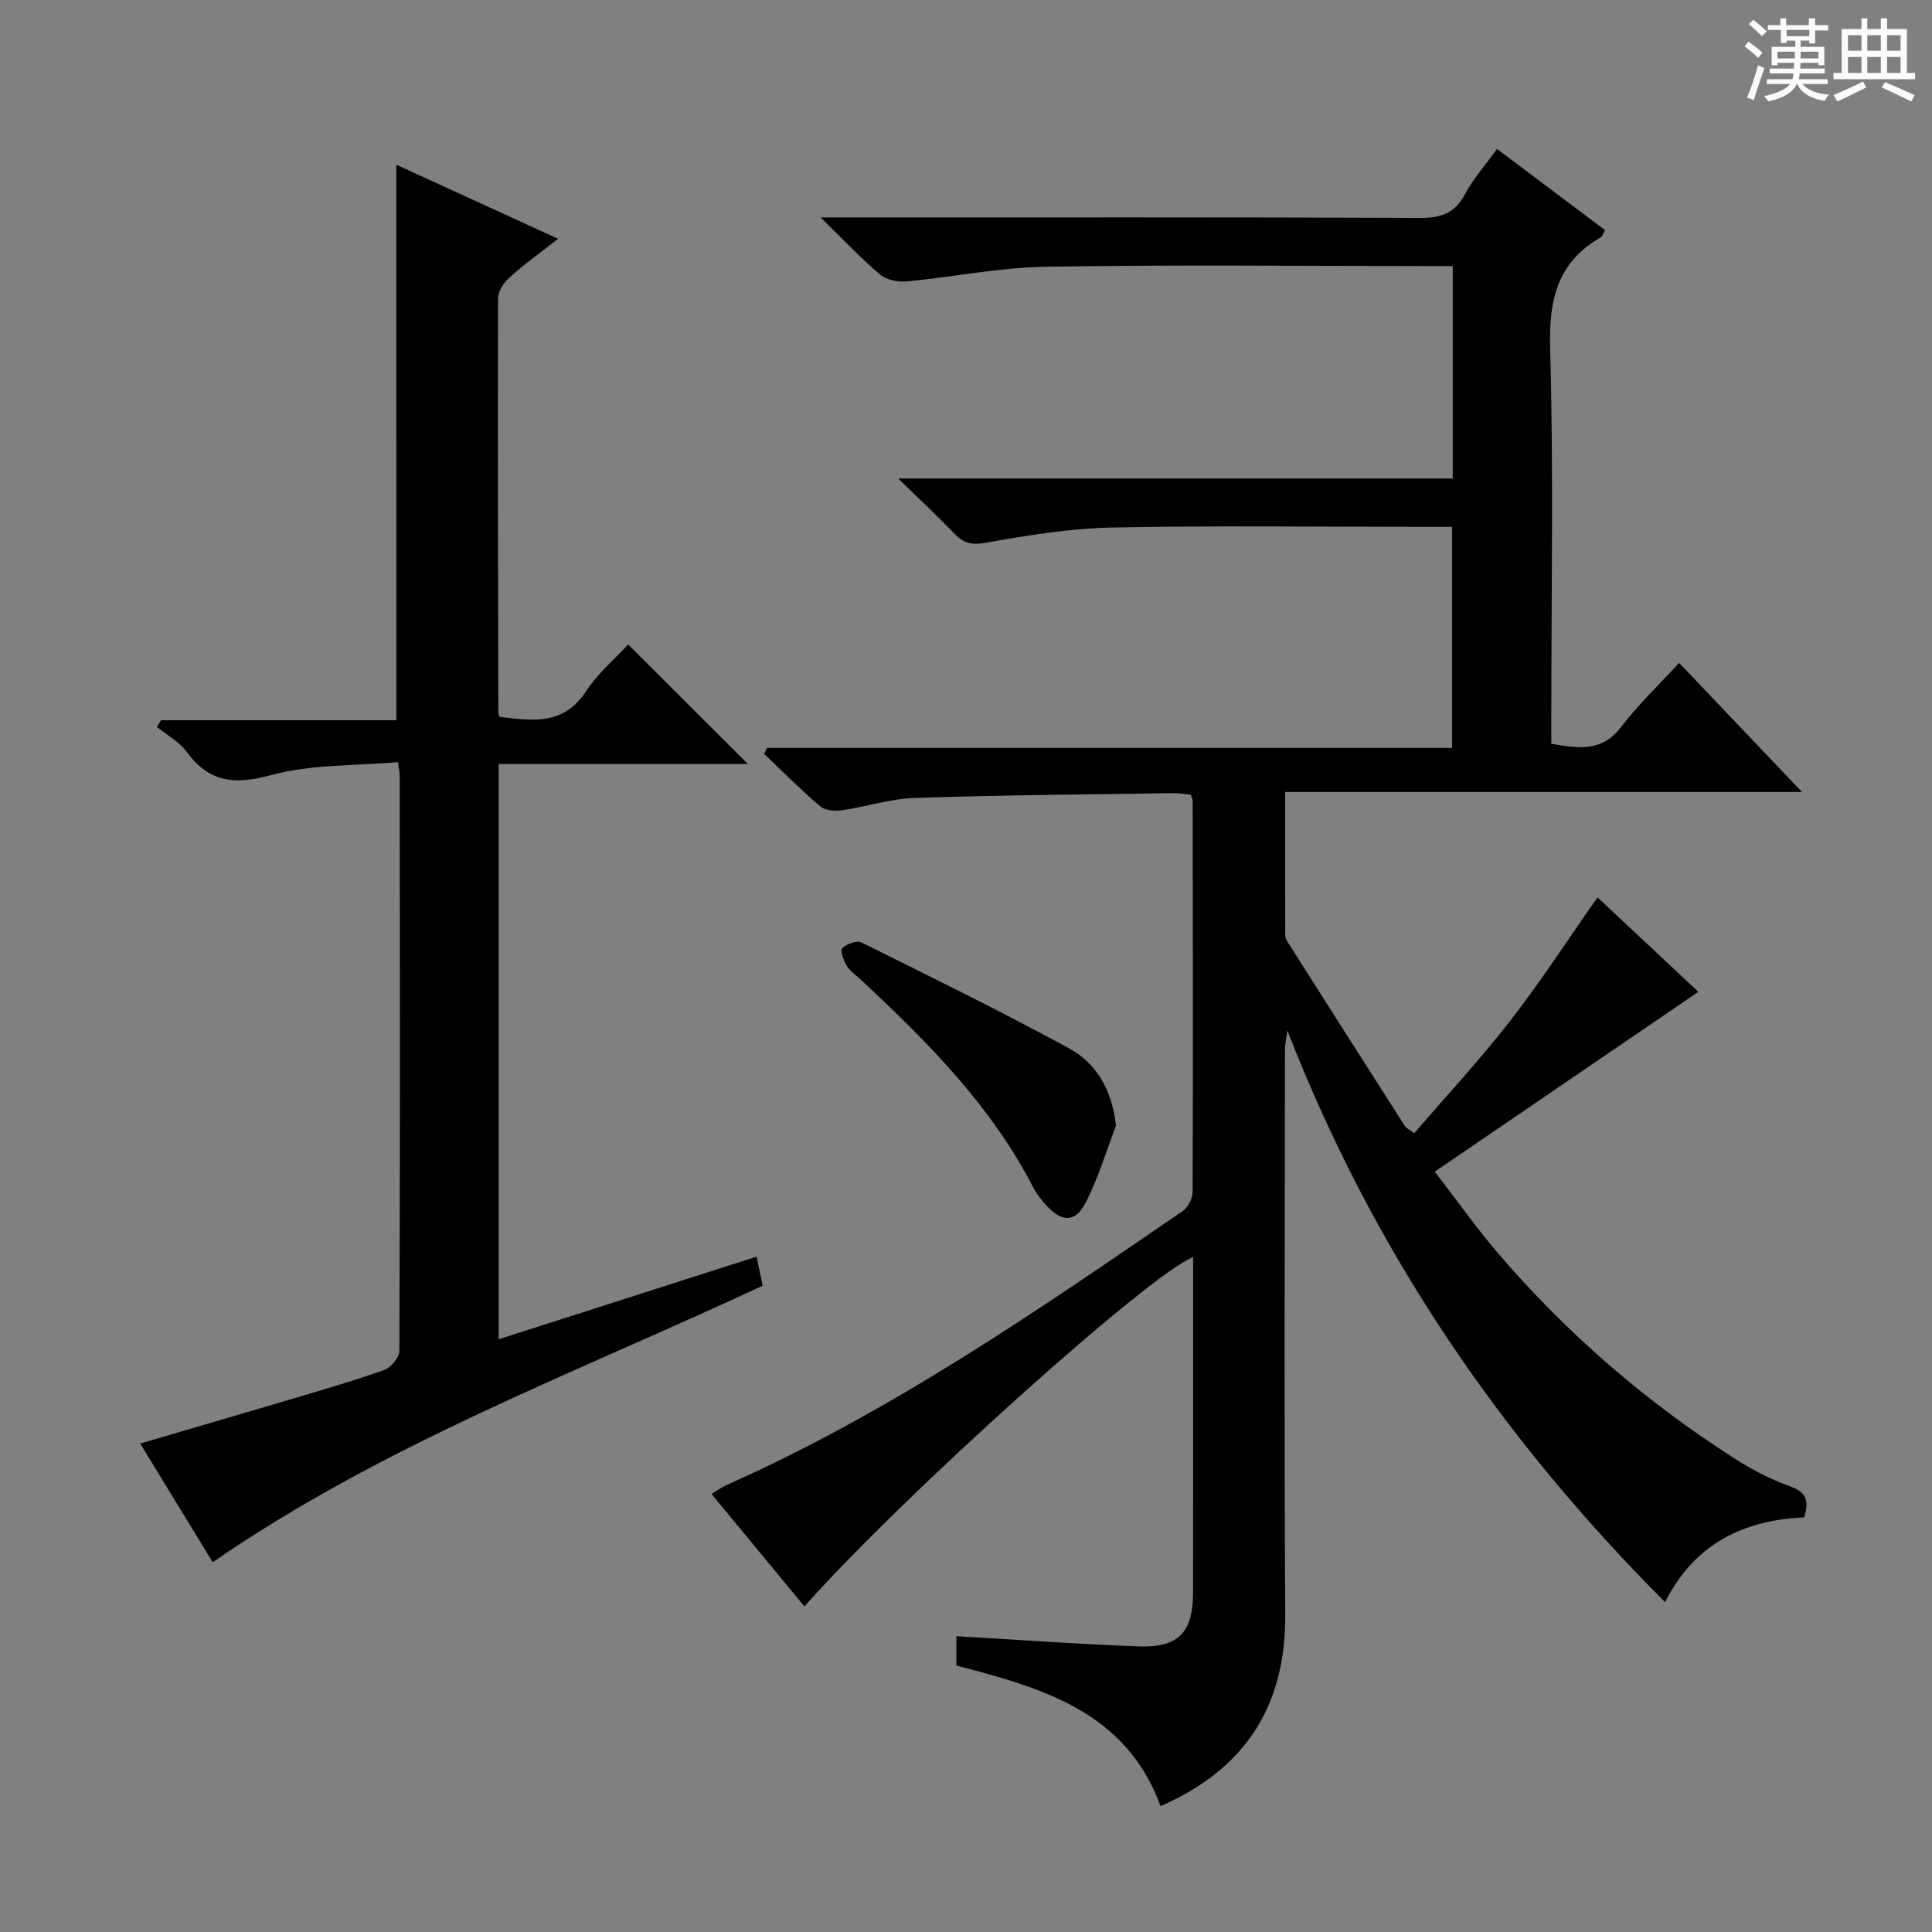 <svg enable-background="new 0 0 400 400" viewBox="0 0 400 400" xmlns="http://www.w3.org/2000/svg"><rect x="0" y="0" width="400" height="400" fill="#808080" stroke="none"/><path d="m361.2 9.6.8-1c.9.7 1.9 1.4 2.9 2.3l-.9 1.1c-1-1-2-1.8-2.8-2.4zm.5 10.6c.9-2.1 1.6-4.3 2.3-6.7.4.2.8.4 1.3.6-.7 2.1-1.5 4.3-2.2 6.6zm.4-15.2.9-.9c1 .8 2 1.6 2.8 2.4l-1 1c-.9-.9-1.8-1.7-2.7-2.5zm12.5-1.2h1.2v1.4h2.7v1.1h-2.7v2.7h-1.2v-.6h-1.8v1.3h4.9v3.8h-1.2v-.5h-3.7c0 .4-.1.9-.1 1.2h5.1v1h-5.2c0 .5-.1.9-.2 1.2h6v1h-5.2c1.1 1.3 2.9 2 5.5 2.2-.4.4-.7.8-.9 1.3-2.9-.5-4.8-1.6-5.7-3.5h-.1c-.8 1.7-2.7 2.9-5.9 3.6-.2-.4-.6-.8-.9-1.1 2.8-.6 4.6-1.4 5.4-2.5h-4.8v-1h5.3c.1-.3.2-.7.2-1.2h-4.9v-1h5c0-.4 0-.8.1-1.2h-3.5v.5h-1.2v-3.8h4.9v-1.3h-1.8v.5h-1.2v-2.7h-2.7v-1h2.6v-1.4h1.2v1.4h4.7v-1.4zm-6.6 8.3h3.6c0-.4 0-.9 0-1.4h-3.6zm1.9-4.6h4.7v-1.3h-4.7zm6.6 3.2h-3.7v1.4h3.7z" fill="#fafbfa"/><path d="m385.3 3.8h1.3v2.2h2.8v-2.2h1.3v2.2h4.1v9.1h1.7v1.3h-16.9v-1.3h1.7v-9.1h4.1v-2.2zm.4 13.1.7 1.2c-1.8.9-3.8 1.9-6 2.9-.2-.4-.5-.8-.8-1.3 2.3-1 4.3-1.9 6.1-2.8zm-3.1-6.4h2.8v-3.2h-2.8zm0 4.6h2.8v-3.3h-2.8zm4-4.6h2.8v-3.2h-2.8zm0 4.6h2.8v-3.3h-2.8zm3.7 1.9c2.1.9 4.1 1.8 6.1 2.7l-.7 1.3c-2.2-1.1-4.2-2-6.1-2.9zm3.2-9.7h-2.8v3.2h2.8zm-2.8 7.8h2.8v-3.3h-2.8z" fill="#fafbfa"/><g fill="#010000"><path d="m309.93 30.84c7.75 5.82 15.02 11.28 22.36 16.79-.39.71-.51 1.31-.86 1.51-9.07 5.16-10.78 13.01-10.49 23.02.72 25.31.24 50.66.24 75.99v5.84c5.46.89 10.37 1.86 14.42-3.44 3.52-4.6 7.77-8.65 12.04-13.31 8.32 8.74 16.43 17.26 25.44 26.73-36.25 0-71.37 0-107.01 0 0 10.31-.01 19.92.02 29.53 0 .47.16 1.01.42 1.41 8.1 12.76 16.22 25.5 24.37 38.24.25.39.76.61 1.91 1.49 6.66-7.74 13.63-15.24 19.89-23.3 6.31-8.12 11.92-16.79 18.07-25.55 7.17 6.72 14.51 13.6 20.87 19.56-17.98 12.26-35.91 24.5-54.57 37.23 4.84 6.27 8.73 11.8 13.12 16.92 14.18 16.53 30.51 30.67 48.86 42.41 3.62 2.32 7.52 4.37 11.56 5.81 3.34 1.18 4.04 2.9 2.93 6.44-12.35.55-22.64 5.3-28.78 17.55-34.08-34.14-60.44-72.66-78.21-118.37-.27 2.08-.5 3.04-.5 4-.02 39-.18 78 .06 116.99.12 19-8.36 31.96-25.8 39.61-7.18-19.62-24.65-24.52-42.27-29.1 0-2.29 0-4.24 0-6.08 12.71.73 25.24 1.65 37.79 2.11 8.18.3 11.19-2.93 11.2-11.05.03-23.16.01-46.32.01-69.55-9.02 3.47-60.57 49.81-80.47 72.33-6.36-7.71-12.68-15.36-19.23-23.29 1.22-.73 2.11-1.41 3.11-1.85 33.8-15.02 64.09-35.9 94.41-56.71 1.11-.76 2.08-2.62 2.08-3.97.1-27 .05-53.99.01-80.99 0-.31-.19-.62-.4-1.26-1.14-.11-2.42-.34-3.7-.32-17.81.27-35.62.4-53.42.99-5.08.17-10.09 1.84-15.17 2.57-1.44.21-3.43.02-4.44-.84-4.02-3.43-7.75-7.19-11.59-10.83.2-.42.4-.83.59-1.25h141.84c0-15.52 0-30.38 0-45.77-1.92 0-3.71 0-5.49 0-21.67 0-43.34-.29-64.99.14-8.74.18-17.49 1.63-26.13 3.16-2.94.52-4.57.05-6.46-1.92-3.41-3.57-7.03-6.93-11.59-11.39h114.79c0-14.82 0-29.07 0-43.99-1.88 0-3.65 0-5.42 0-26.33 0-52.67-.29-78.99.15-9.57.16-19.1 2.14-28.67 3.04-1.81.17-4.18-.34-5.51-1.46-3.92-3.31-7.45-7.09-12.27-11.79h6.6c39.16 0 78.33-.07 117.49.1 4.3.02 7.16-.94 9.27-4.85 1.71-3.21 4.18-5.99 6.66-9.43z"/><path d="m82.06 34.11c10.73 4.91 21.73 9.95 33.48 15.33-3.62 2.83-6.93 5.2-9.94 7.9-1.2 1.08-2.48 2.89-2.48 4.37-.09 28.65 0 57.31.06 85.96 0 .15.11.3.28.76 6.63.76 13.18 1.89 17.87-5.31 2.42-3.71 5.96-6.68 8.72-9.69 8.16 8.15 16.26 16.23 24.79 24.75-17.15 0-34.27 0-51.6 0v119.1c17.94-5.74 35.53-11.38 53.4-17.1.39 1.86.82 3.89 1.26 6.01-38.44 17.95-78.31 32.72-113.86 57.25-4.68-7.66-9.7-15.87-15.01-24.57 10.59-3.11 20.56-6.01 30.52-8.97 6.68-1.99 13.39-3.92 19.95-6.24 1.4-.5 3.18-2.59 3.19-3.95.15-39.82.1-79.64.07-119.46 0-.32-.15-.64-.34-2.46-8.82.78-17.95.4-26.36 2.7-7.63 2.08-12.83 1.45-17.49-4.93-1.51-2.06-4.03-3.38-6.09-5.05.28-.46.56-.93.84-1.39h48.73c.01-38.57.01-76.58.01-115.01z"/><path d="m231.05 233.1c-2.06 5.34-3.69 10.91-6.32 15.96-2.12 4.06-4.79 3.99-7.93.69-1.13-1.19-2.18-2.55-2.93-4-8.77-17-22.04-30.23-35.8-43.06-.97-.91-2.16-1.7-2.81-2.8-.63-1.08-1.34-3.18-.88-3.6.94-.86 3-1.64 3.96-1.17 14.39 7.13 28.81 14.22 42.91 21.88 5.85 3.16 9 8.74 9.8 16.1z"/></g></svg>